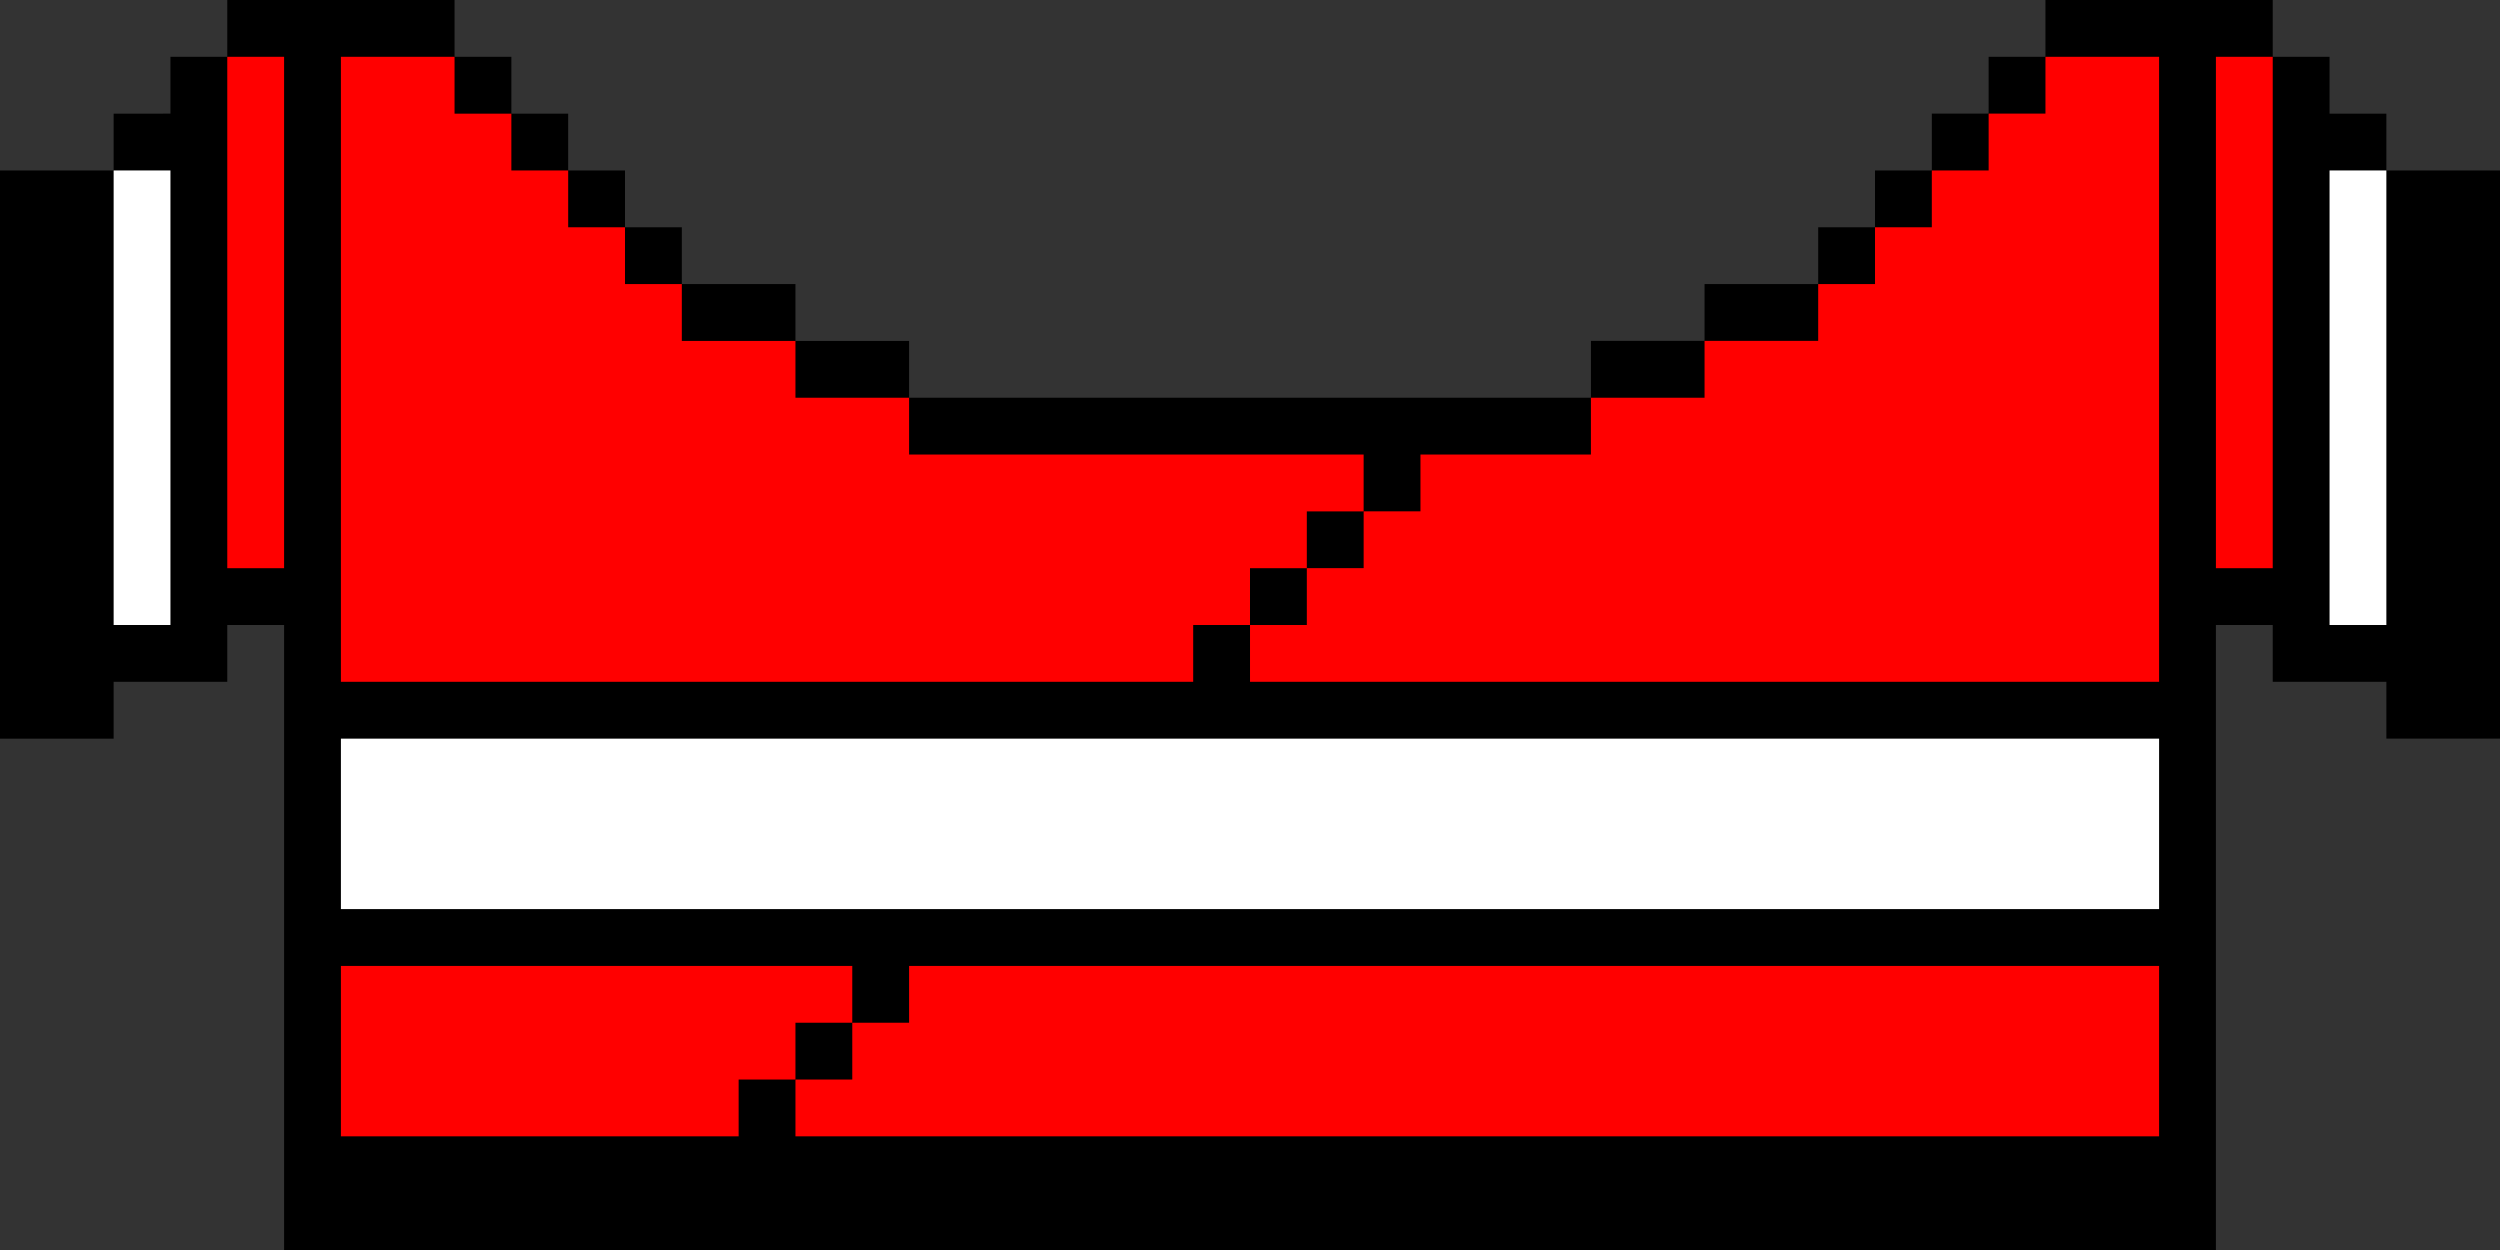 <svg xmlns="http://www.w3.org/2000/svg" viewBox="0 0 88 44"><rect x="0" y="0" width="88" height="44" fill="#333333" stroke="none"/><path d="M86 6h-2V4h-2V2h-2V0h-8v2h-2v2h-2v2h-2v2h-2v2h-4v2h-4v2H32v-2h-4v-2h-4V8h-2V6h-2V4h-2V2h-2V0H8v2H6v2H4v2H0v20h4v-2h4v-2h2v22h68V22h2v2h4v2h4V6h-2z"/><path d="M72 26H12v6h64v-6h-4zM4 8v14h2V6H4v2zm78-2v16h2V6h-2z" fill="#fff"/><g fill="red"><path d="M46 20v-2h2v-2H32v-2h-4v-2h-4v-2h-2V8h-2V6h-2V4h-2V2h-4v22h30v-2h2v-2h2z"/><path d="M72 2v2h-2v2h-2v2h-2v2h-2v2h-4v2h-4v2h-6v2h-2v2h-2v2h-2v2h32V2h-4zm0 32H32v2h-2v2h-2v2h48v-6h-4zM8 4v16h2V2H8v2zm70-2v18h2V2h-2z"/><path d="M30 36v-2H12v6h14v-2h2v-2h2z"/></g></svg>